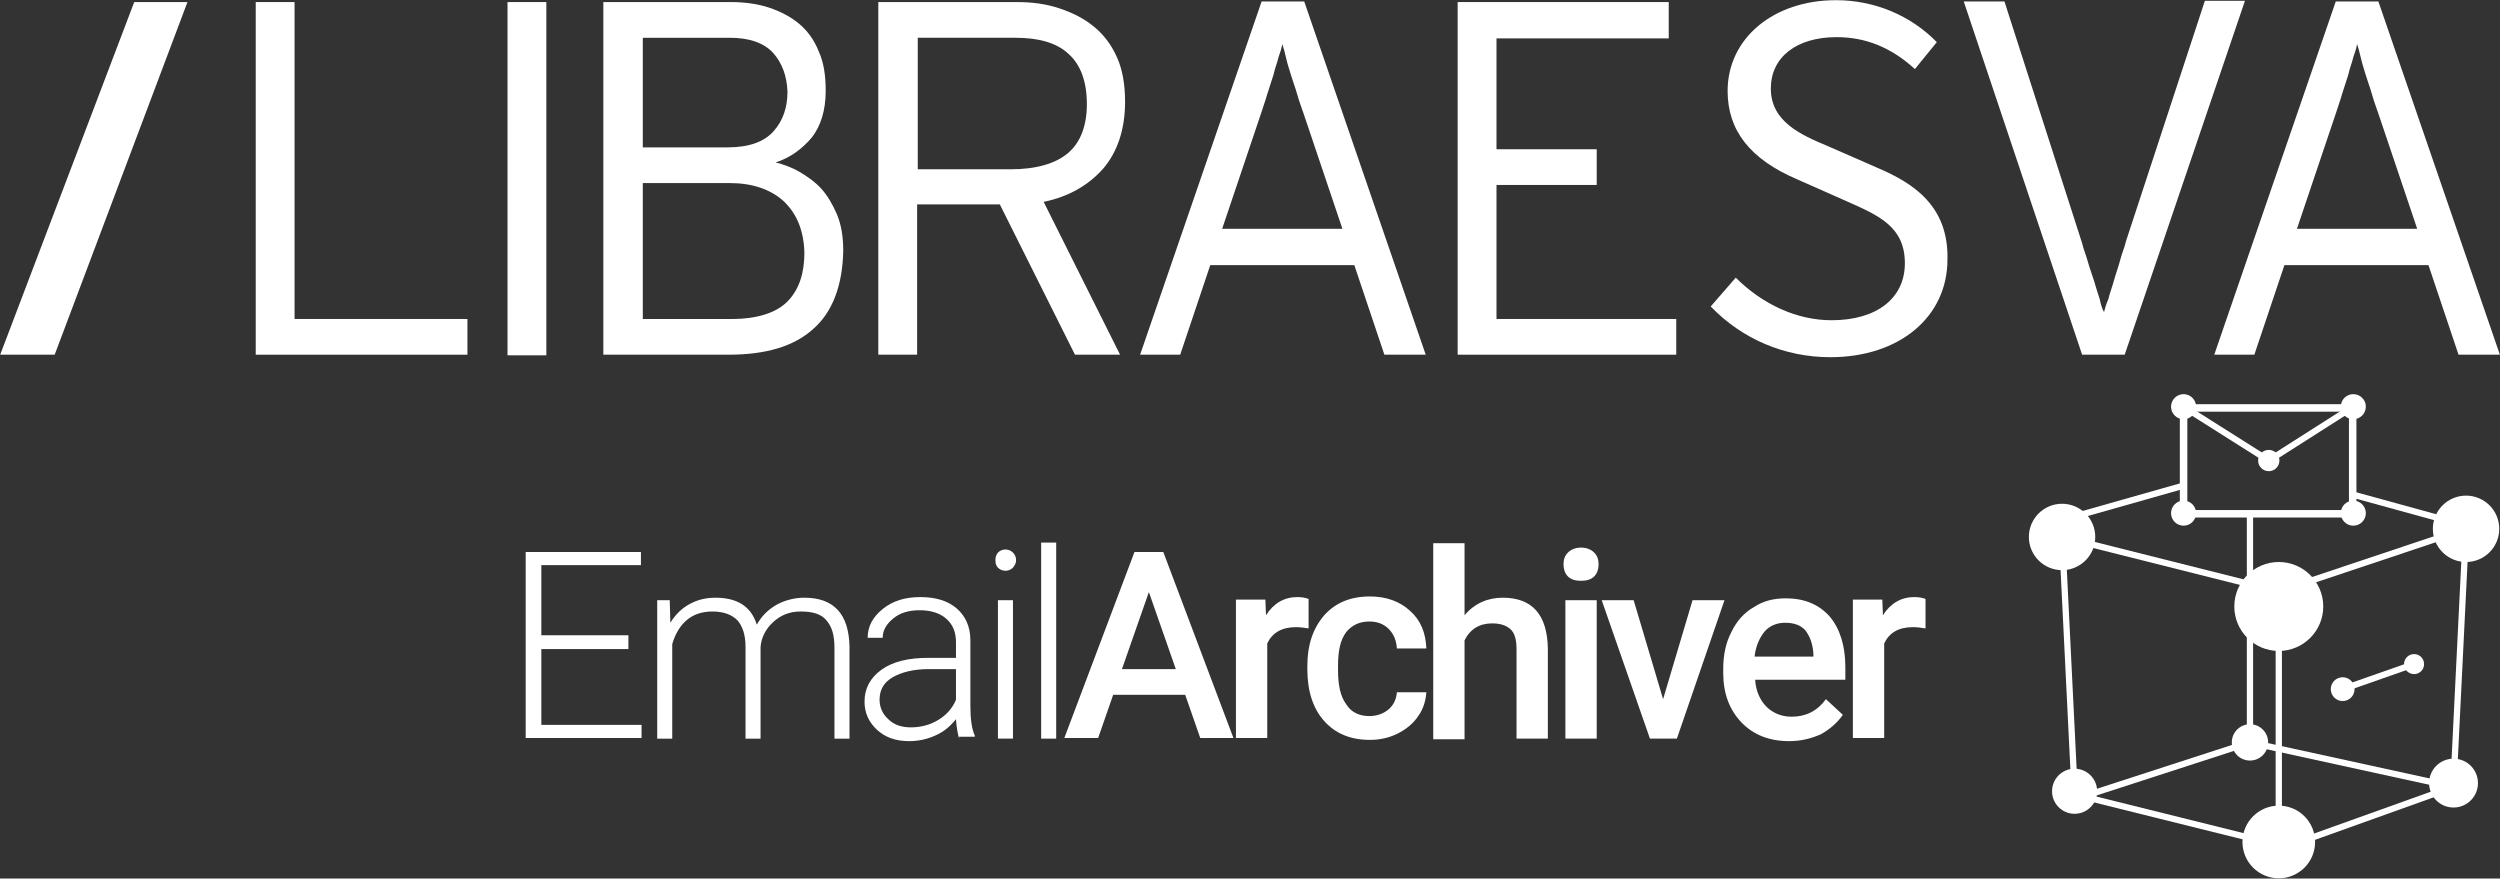 <svg version="1.1" id="Livello_1" xmlns="http://www.w3.org/2000/svg" xmlns:xlink="http://www.w3.org/1999/xlink" x="0px" y="0px" style="enable-background:new 0 0 841.9 595.3;" xml:space="preserve" viewBox="221.37 245.37 399.15 140.27">
<rect x="221.37" y="245.37" width="399.15" height="140.27" fill="#333333" stroke="none"/>
<style type="text/css">
	.st0{display:none;}
	.st1{display:inline;fill:none;stroke:#B647B4;stroke-width:1.117;stroke-miterlimit:10;}
	.st2{display:inline;fill:#B647B4;}
	.st3{fill:#FFFFFF;}
	.st4{fill:#FFFFFF;stroke:#FFFFFF;stroke-miterlimit:10;}
	.st5{fill:none;stroke:#FFFFFF;stroke-width:1.195;stroke-miterlimit:10;}
	.st6{fill:none;stroke:#FFFFFF;stroke-miterlimit:10;}
</style>
<g class="st0">
	<line class="st1" x1="-299.5" y1="332.6" x2="-308.2" y2="356.1"/>
	<circle class="st2" cx="-308" cy="355.9" r="3.4"/>
	<circle class="st2" cx="-299.5" cy="332.9" r="3.4"/>
	<line class="st1" x1="-308" y1="355.9" x2="-274.2" y2="368.8"/>
	<circle class="st2" cx="-274.2" cy="368.8" r="5.3"/>
	<circle class="st2" cx="-285" cy="344.9" r="5.3"/>
	<line class="st1" x1="-285" y1="344.9" x2="-274.2" y2="320.3"/>
	<circle class="st2" cx="-274.2" cy="320.5" r="3.4"/>
	<circle class="st2" cx="-246.8" cy="320.5" r="3.4"/>
	<line class="st1" x1="-274.2" y1="320.5" x2="-246.8" y2="320.3"/>
	<circle class="st2" cx="-278.4" cy="358.9" r="1.6"/>
	<circle class="st2" cx="-269.6" cy="352.3" r="1.6"/>
	<circle class="st2" cx="-269.6" cy="341.9" r="1.6"/>
	<polyline class="st1" points="-278.4,358.9 -269.6,352.3 -269.6,341.9  "/>
	<circle class="st2" cx="-258.1" cy="362" r="3.6"/>
	<circle class="st2" cx="-243.2" cy="359.8" r="3.6"/>
	<circle class="st2" cx="-244.9" cy="379.7" r="5.3"/>
	<polyline class="st1" points="-258.1,362 -244.9,379.7 -243.2,359.8 -256.4,343.1  "/>
	<circle class="st2" cx="-256.4" cy="343.1" r="5.3"/>
	<circle class="st2" cx="-261.8" cy="326.7" r="1.6"/>
	<circle class="st2" cx="-233.5" cy="345" r="3.4"/>
	<line class="st1" x1="-261.8" y1="326.7" x2="-233.5" y2="345"/>
	<circle class="st2" cx="-226.3" cy="332.3" r="3.4"/>
	<circle class="st2" cx="-226.3" cy="370.5" r="3.4"/>
	<circle class="st2" cx="-220.9" cy="353.9" r="5.3"/>
	<polyline class="st1" points="-226.3,332.3 -220.9,353.9 -226.3,370.5  "/>
</g>
<path class="st3" d="M521.2,272.2l-8-3.5c-4.3-1.8-9.1-3.9-9.1-9.2c0-5,4.1-8.2,10.5-8.2c4.7,0,8.8,1.7,12.5,5.1l3.5-4.3  c-4.2-4.3-10-6.7-16.1-6.7c-10,0-17.3,6.1-17.3,14.5c0,6.3,3.6,10.9,11.1,14.1l7.9,3.5c5.2,2.3,9.3,4.1,9.3,9.9  c0,5.6-4.5,9.1-11.7,9.1c-5.5,0-11-2.5-15.3-6.8l-4,4.6c5,5.2,11.8,8.1,19.1,8.1c11,0,18.7-6.4,18.7-15.6  C532.5,278.2,526.8,274.6,521.2,272.2z"/>
<polygon class="st3" points="262.2,302 262.2,245.7 268.4,245.7 268.4,296.3 296,296.3 296,302 "/>
<rect x="302.4" y="245.7" class="st3" width="6.2" height="56.4"/>
<path class="st3" d="M351.2,297.9c-3.1,2.8-7.6,4.1-13.5,4.1h-20v-56.3h20.4c2.2,0,4.3,0.3,6.1,0.9c1.8,0.6,3.5,1.5,4.8,2.6  c1.3,1.1,2.4,2.6,3.1,4.4c0.8,1.8,1.1,3.8,1.1,6.3c0,3.1-0.8,5.6-2.2,7.4c-1.5,1.8-3.5,3.3-5.8,4c1.2,0.3,2.6,0.8,3.8,1.5  c1.2,0.7,2.5,1.6,3.5,2.7c1,1.1,1.8,2.5,2.5,4.1c0.7,1.7,1,3.6,1,5.8C355.9,290.9,354.3,295.2,351.2,297.9 M344.8,253.8  c-1.5-1.6-3.8-2.4-6.9-2.4h-13.9v17.5h13.5c3.5,0,5.9-0.9,7.4-2.6c1.5-1.7,2.2-3.8,2.2-6.3C347,257.4,346.2,255.4,344.8,253.8   M346.5,277.5c-2.1-1.9-5-2.9-8.6-2.9h-13.9v21.7h14.2c4.1,0,7.2-1,9-2.9c1.8-1.9,2.6-4.5,2.6-7.7  C349.7,282.2,348.6,279.5,346.5,277.5"/>
<path class="st3" d="M397.5,272.3c-2.4,2.7-5.6,4.5-9.5,5.3l12.2,24.4H393l-12-24h-13.2v24h-6.2v-56.3h22.1c2.5,0,4.7,0.3,6.8,1  c2.1,0.7,3.9,1.6,5.5,2.9c1.6,1.3,2.8,2.9,3.7,4.9c0.9,2,1.3,4.4,1.3,7.1C401,266,399.8,269.6,397.5,272.3 M392,254  c-1.9-1.8-4.8-2.6-8.5-2.6h-15.6v21h14.8c4.1,0,7.2-0.9,9.2-2.6c2-1.7,3-4.4,3-7.8C394.9,258.4,393.9,255.7,392,254"/>
<path class="st3" d="M442.4,302l-4.8-14.3h-23l-4.8,14.3h-6.4l19.4-56.4h6.8L449,302H442.4z M429.5,263.5c-0.3-0.9-0.7-1.9-1-3  c-0.3-1.1-0.7-2.1-1-3.1s-0.6-1.9-0.8-2.8c-0.2-0.9-0.4-1.6-0.6-2.2c-0.1,0.6-0.3,1.3-0.6,2.1c-0.2,0.9-0.6,1.8-0.8,2.8  c-0.3,1-0.7,2.1-1,3.1c-0.3,1.1-0.7,2.1-1,3.1l-6.2,18.4h19.2L429.5,263.5z"/>
<polygon class="st3" points="454.1,302 454.1,245.7 487.8,245.7 487.8,251.5 460.3,251.5 460.3,269.2 476.3,269.2 476.3,274.9   460.3,274.9 460.3,296.3 489,296.3 489,302 "/>
<path class="st3" d="M560.6,302h-6.8l-18.9-56.4h6.5l12.4,38.6c0.2,0.9,0.6,1.8,0.9,2.9c0.3,1.1,0.7,2.1,1,3.1s0.6,2,0.9,2.9  c0.2,0.9,0.4,1.6,0.7,2.1c0.1-0.4,0.3-1.2,0.7-2.1c0.2-0.9,0.6-1.9,0.9-3s0.7-2.1,1-3.3c0.3-1.1,0.7-2,0.9-2.9l12.6-38.4h6.4  L560.6,302z"/>
<path class="st3" d="M613.9,302l-4.8-14.3h-23l-4.8,14.3h-6.4l19.4-56.4h6.8l19.4,56.4H613.9z M601.1,263.5c-0.3-0.9-0.7-1.9-1-3  c-0.3-1.1-0.7-2.1-1-3.1s-0.6-1.9-0.8-2.8c-0.2-0.9-0.4-1.6-0.6-2.2c-0.1,0.6-0.3,1.3-0.6,2.1c-0.2,0.9-0.6,1.8-0.8,2.8  c-0.3,1-0.7,2.1-1,3.1c-0.3,1.1-0.7,2.1-1,3.1l-6.2,18.4h19.2L601.1,263.5z"/>
<polygon class="st3" points="242.8,245.7 251.3,245.7 230.1,302 221.4,302 "/>
<g>
	<path class="st3" d="M321.7,349h-13.9v12.1h16v2.1h-18.5v-29.7h18.4v2.1h-15.9v11.2h13.9V349z"/>
	<path class="st3" d="M328.3,341.2l0.1,3.6c0.8-1.3,1.8-2.3,3.1-3s2.6-1,4.1-1c3.5,0,5.7,1.4,6.6,4.3c0.8-1.4,1.8-2.4,3.2-3.2   c1.3-0.7,2.8-1.1,4.4-1.1c4.7,0,7.1,2.6,7.2,7.8v14.7h-2.4v-14.5c0-2-0.4-3.4-1.3-4.4c-0.8-1-2.2-1.4-4.1-1.4   c-1.8,0-3.2,0.6-4.4,1.7c-1.2,1.1-1.9,2.5-2,4v14.6h-2.4v-14.7c0-1.9-0.5-3.3-1.3-4.2c-0.9-0.9-2.2-1.4-4-1.4c-1.5,0-2.9,0.4-4,1.3   s-1.9,2.2-2.4,3.9v15.1h-2.4v-22.1H328.3z"/>
	<path class="st3" d="M374.5,363.3c-0.2-0.7-0.4-1.7-0.5-3.1c-0.9,1.1-1.9,2-3.3,2.6c-1.3,0.6-2.7,0.9-4.2,0.9   c-2.1,0-3.8-0.6-5.1-1.8c-1.3-1.2-2-2.7-2-4.5c0-2.1,0.9-3.8,2.7-5.1s4.3-1.9,7.5-1.9h4.4v-2.5c0-1.6-0.5-2.8-1.5-3.7   c-1-0.9-2.4-1.4-4.3-1.4c-1.7,0-3.1,0.4-4.2,1.3s-1.7,1.9-1.7,3.1l-2.4,0c0-1.8,0.8-3.3,2.4-4.6c1.6-1.3,3.6-1.9,6-1.9   c2.5,0,4.4,0.6,5.8,1.8s2.2,2.9,2.2,5.1v10.4c0,2.1,0.2,3.7,0.7,4.8v0.2H374.5z M366.8,361.5c1.6,0,3.1-0.4,4.4-1.2   c1.3-0.8,2.2-1.8,2.8-3.2v-4.9h-4.4c-2.4,0-4.3,0.5-5.7,1.3s-2.1,2-2.1,3.6c0,1.2,0.5,2.3,1.4,3.1   C364.1,361.1,365.3,361.5,366.8,361.5z"/>
	<path class="st3" d="M380.3,334.8c0-0.5,0.1-0.8,0.4-1.2c0.3-0.3,0.7-0.5,1.2-0.5s0.9,0.2,1.2,0.5s0.5,0.7,0.5,1.2   c0,0.5-0.2,0.8-0.5,1.2c-0.3,0.3-0.7,0.5-1.2,0.5s-0.9-0.2-1.2-0.5C380.4,335.7,380.3,335.3,380.3,334.8z M383.1,363.3h-2.4v-22.1   h2.4V363.3z"/>
	<path class="st3" d="M390,363.3h-2.4v-31.3h2.4V363.3z"/>
	<path class="st3" d="M410.6,356.3h-11.5l-2.4,6.9h-5.4l11.2-29.7h4.6l11.2,29.7H413L410.6,356.3z M400.5,352.2h8.6l-4.3-12.3   L400.5,352.2z"/>
	<path class="st3" d="M430.3,345.7c-0.7-0.1-1.3-0.2-2-0.2c-2.3,0-3.8,0.9-4.6,2.6v15.1h-5v-22.1h4.7l0.1,2.5c1.2-1.9,2.9-2.9,5-2.9   c0.7,0,1.3,0.1,1.8,0.3L430.3,345.7z"/>
	<path class="st3" d="M440,359.7c1.2,0,2.3-0.4,3.1-1.1c0.8-0.7,1.2-1.6,1.3-2.7h4.7c-0.1,1.4-0.5,2.7-1.3,3.8   c-0.8,1.2-1.9,2.1-3.3,2.8s-2.9,1-4.4,1c-3.1,0-5.5-1-7.3-3c-1.8-2-2.7-4.8-2.7-8.3v-0.5c0-3.4,0.9-6,2.7-8.1c1.8-2,4.2-3,7.3-3   c2.6,0,4.8,0.8,6.4,2.3c1.7,1.5,2.5,3.5,2.6,6h-4.7c-0.1-1.3-0.5-2.3-1.3-3.1c-0.8-0.8-1.8-1.2-3.1-1.2c-1.6,0-2.8,0.6-3.7,1.7   c-0.9,1.2-1.3,2.9-1.3,5.3v0.8c0,2.4,0.4,4.2,1.3,5.4C437.1,359.1,438.4,359.7,440,359.7z"/>
	<path class="st3" d="M455.2,343.6c1.6-1.9,3.7-2.8,6.1-2.8c4.7,0,7.1,2.7,7.2,8.1v14.4h-5V349c0-1.5-0.3-2.6-1-3.2   c-0.7-0.6-1.6-0.9-2.9-0.9c-2,0-3.5,0.9-4.4,2.7v15.8h-5v-31.3h5V343.6z"/>
	<path class="st3" d="M471,335.5c0-0.8,0.2-1.4,0.7-1.9s1.2-0.8,2.1-0.8s1.6,0.3,2.1,0.8s0.7,1.1,0.7,1.9c0,0.7-0.2,1.4-0.7,1.9   s-1.2,0.7-2.1,0.7s-1.6-0.2-2.1-0.7S471,336.2,471,335.5z M476.3,363.3h-5v-22.1h5V363.3z"/>
	<path class="st3" d="M486.9,357l4.7-15.8h5.1l-7.6,22.1h-4.3l-7.7-22.1h5.1L486.9,357z"/>
	<path class="st3" d="M507,363.7c-3.1,0-5.7-1-7.6-3s-2.9-4.6-2.9-7.9v-0.6c0-2.2,0.4-4.2,1.3-5.9c0.8-1.7,2-3.1,3.6-4   c1.5-1,3.2-1.4,5.1-1.4c3,0,5.3,1,7,2.9c1.6,1.9,2.5,4.6,2.5,8.1v2h-14.4c0.1,1.8,0.8,3.3,1.8,4.3s2.4,1.6,4,1.6   c2.3,0,4.1-0.9,5.5-2.8l2.7,2.5c-0.9,1.3-2.1,2.3-3.5,3.1C510.5,363.3,508.9,363.7,507,363.7z M506.4,344.8c-1.4,0-2.5,0.5-3.3,1.4   c-0.8,1-1.4,2.3-1.6,4h9.4v-0.4c-0.1-1.7-0.6-2.9-1.3-3.8C508.9,345.2,507.8,344.8,506.4,344.8z"/>
	<path class="st3" d="M528.8,345.7c-0.7-0.1-1.3-0.2-2-0.2c-2.3,0-3.8,0.9-4.6,2.6v15.1h-5v-22.1h4.7l0.1,2.5c1.2-1.9,2.9-2.9,5-2.9   c0.7,0,1.3,0.1,1.8,0.3L528.8,345.7z"/>
</g>
<line class="st4" x1="615.1" y1="329.8" x2="613.1" y2="370.4"/>
<line class="st4" x1="580.6" y1="327.1" x2="580.6" y2="363.9"/>
<line class="st4" x1="585.2" y1="338.4" x2="585.2" y2="381.9"/>
<line class="st4" x1="615.1" y1="329.3" x2="596.9" y2="324.3"/>
<line class="st4" x1="615.1" y1="329.8" x2="585.2" y2="339.8"/>
<line class="st4" x1="613.1" y1="371" x2="585.2" y2="381"/>
<line class="st4" x1="580.6" y1="363.9" x2="554.4" y2="372.4"/>
<line class="st4" x1="613.1" y1="371" x2="580.6" y2="363.9"/>
<line class="st4" x1="550.6" y1="331.1" x2="585.2" y2="339.8"/>
<line class="st4" x1="550.6" y1="371.7" x2="585.2" y2="380.3"/>
<line class="st4" x1="550.6" y1="328.4" x2="570" y2="322.9"/>
<line class="st4" x1="550.6" y1="331.1" x2="552.6" y2="371.7"/>
<circle class="st3" cx="615.1" cy="329.8" r="5.3"/>
<circle class="st3" cx="585.2" cy="342.2" r="7.1"/>
<circle class="st3" cx="585.2" cy="379.8" r="5.8"/>
<circle class="st3" cx="613.1" cy="370.4" r="3.9"/>
<circle class="st3" cx="550.6" cy="331.1" r="5.3"/>
<circle class="st3" cx="552.6" cy="371.7" r="3.6"/>
<circle class="st3" cx="580.6" cy="363.9" r="2.9"/>
<circle class="st3" cx="595.4" cy="355.4" r="1.9"/>
<circle class="st3" cx="606.8" cy="351.4" r="1.6"/>
<line class="st4" x1="595.4" y1="355.4" x2="606.8" y2="351.4"/>
<rect x="570" y="310.5" class="st5" width="27" height="16.9"/>
<circle class="st3" cx="570" cy="310.3" r="2"/>
<circle class="st3" cx="597.1" cy="310.3" r="2"/>
<circle class="st3" cx="570" cy="327.3" r="2"/>
<circle class="st3" cx="597.1" cy="327.3" r="2"/>
<polyline class="st6" points="570,310.3 583.6,318.9 597.1,310.3 "/>
<circle class="st3" cx="583.6" cy="318.9" r="1.7"/>
</svg>